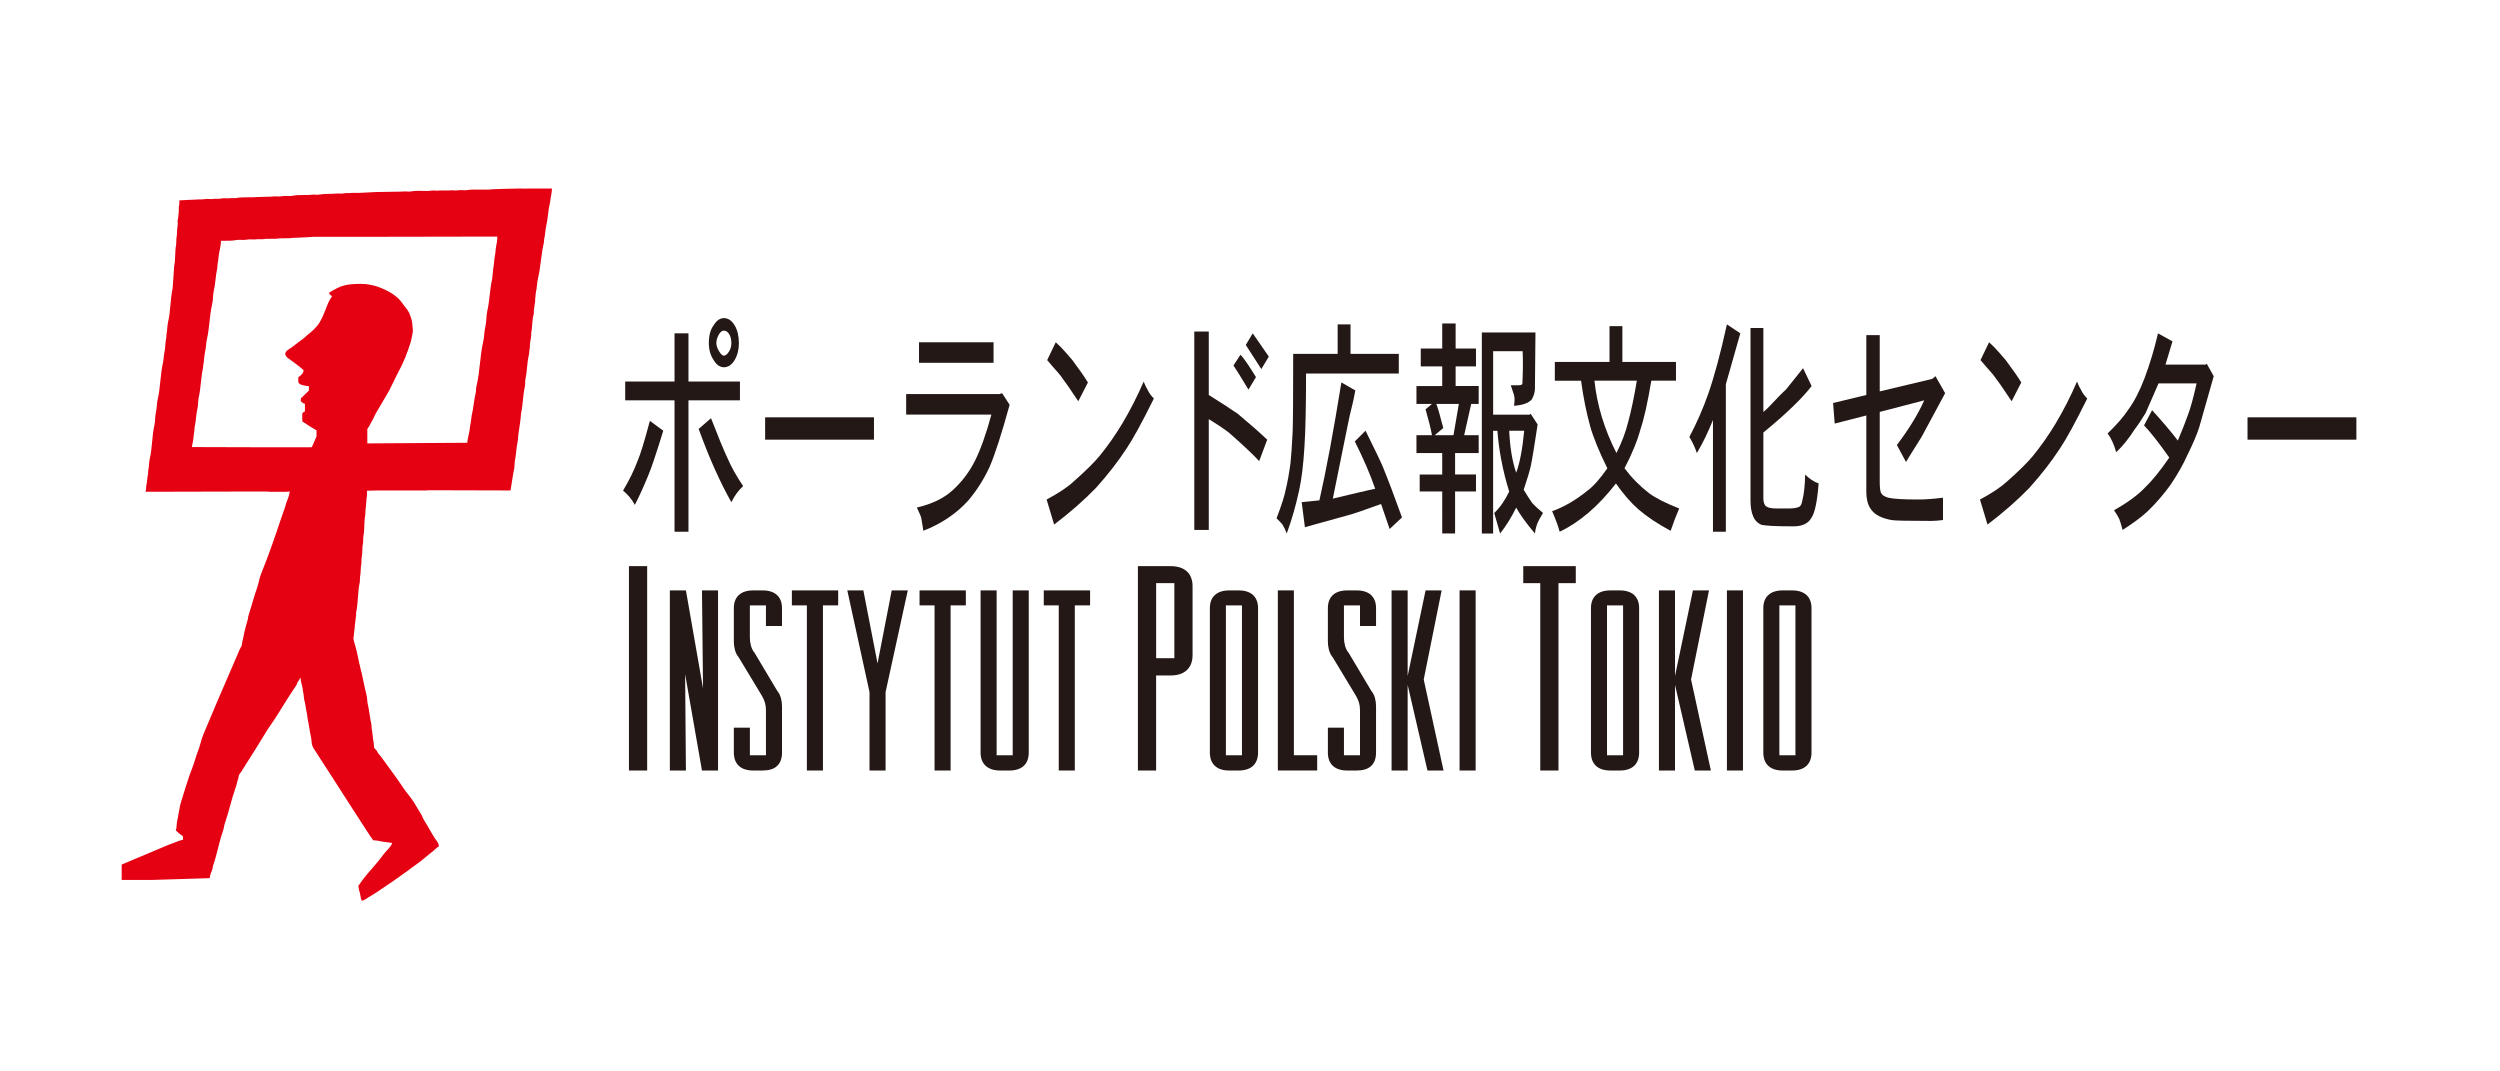 <?xml version="1.0" encoding="utf-8"?>
<!-- Generator: Adobe Illustrator 23.0.2, SVG Export Plug-In . SVG Version: 6.00 Build 0)  -->
<svg version="1.1" id="レイヤー_1" xmlns="http://www.w3.org/2000/svg" xmlns:xlink="http://www.w3.org/1999/xlink" x="0px"
	 y="0px" viewBox="0 0 112 48" style="enable-background:new 0 0 112 48;" xml:space="preserve">
<style type="text/css">
	.st0{fill-rule:evenodd;clip-rule:evenodd;fill:#E50012;}
	.st1{fill:#231815;}
</style>
<g>
	<path class="st0" d="M23.347,8.444c0,0-1.326,0.022-1.446,0.05h-0.463
		c-0.137,0.001-0.35-0.01-0.483,0.02c-0.129,0.029-0.296-0.016-0.413,0.01
		c-0.129,0.029-0.296-0.017-0.413,0.01h-0.434c-0.117,0.026-0.284-0.02-0.414,0.01
		c-0.087,0.02-0.22,0.009-0.325,0.009c-0.15,0.001-0.377-0.012-0.522,0.021
		c-0.129,0.029-0.296-0.017-0.413,0.01c-0.387,0.006-0.775,0.012-1.161,0.019
		c-0.256,0.013-0.512,0.026-0.768,0.039h-0.335c-0.106,0.025-0.227-0.01-0.355,0.02
		c-0.104,0.024-0.243,0.001-0.345,0.01c-0.242,0.023-0.54,0.003-0.778,0.049
		c-0.074,0.014-0.221-0.011-0.295,0c-0.265,0.038-0.607-0.009-0.867,0.05
		C12.971,8.802,12.789,8.757,12.648,8.789c-0.149,0.034-0.331-0.012-0.473,0.019
		c-0.236,0.006-0.473,0.013-0.709,0.021c-0.063,0.014-0.156,0.004-0.228,0.007
		c-0.239,0.011-0.486-0.006-0.698,0.041h-0.236c-0.082,0.018-0.173,0.002-0.272,0.003
		C9.954,8.882,9.869,8.904,9.802,8.907h-0.207c-0.141,0.032-0.323-0.015-0.472,0.02
		C9.068,8.939,8.994,8.931,8.932,8.932C8.833,8.934,8.744,8.94,8.651,8.947
		C8.532,8.954,8.495,8.953,8.396,8.957C8.273,8.961,8.135,8.976,8.04,8.976
		C8.039,9.088,8.031,9.195,8.011,9.282V9.478C7.986,9.593,7.995,9.759,7.961,9.862
		c-0.018,0.055,0.017,0.15,0,0.226c-0.042,0.191-0.018,0.422-0.059,0.611
		c-0.003,0.086-0.006,0.171-0.009,0.256c-0.066,0.304-0.022,0.661-0.089,0.964
		c-0.023,0.329-0.046,0.656-0.069,0.985c-0.108,0.495-0.091,1.047-0.207,1.536
		C7.486,14.617,7.498,14.807,7.459,14.972c-0.004,0.052-0.007,0.105-0.01,0.157
		c-0.05,0.217-0.036,0.465-0.088,0.689c-0.032,0.135-0.025,0.286-0.059,0.433
		c-0.124,0.525-0.112,1.11-0.236,1.635c-0.045,0.192-0.037,0.391-0.079,0.571
		c-0.047,0.196-0.023,0.394-0.069,0.59c-0.112,0.478-0.093,1.018-0.207,1.496
		c-0.042,0.178-0.031,0.368-0.07,0.532c-0.003,0.053-0.006,0.105-0.009,0.158
		c-0.038,0.168-0.04,0.364-0.079,0.531C6.536,21.84,6.559,21.932,6.524,21.991
		c0.003,0.023,0.004,0.024,0.01,0.04c1.418,0,2.851-0.01,4.253-0.01h1.211
		c0.103,0.022,0.254,0.01,0.374,0.01c0.2,0,0.426,0.011,0.61-0.01
		c-0.025,0.181-0.095,0.361-0.158,0.512c-0.019,0.068-0.039,0.137-0.059,0.207
		c-0.053,0.142-0.11,0.299-0.157,0.442c-0.291,0.874-0.581,1.714-0.916,2.54
		c-0.082,0.205-0.102,0.412-0.177,0.62c-0.147,0.409-0.256,0.851-0.394,1.267
		c-0.003,0.032-0.006,0.065-0.01,0.098c-0.037,0.124-0.07,0.269-0.108,0.393
		c-0.064,0.211-0.091,0.44-0.147,0.65c-0.01,0.059-0.019,0.119-0.03,0.178
		c-0.018,0.046-0.059,0.102-0.079,0.146c-0.115,0.262-0.223,0.522-0.335,0.779
		c-0.441,1.017-0.875,2.017-1.299,3.042c-0.108,0.26-0.15,0.528-0.256,0.788
		c-0.095,0.231-0.147,0.489-0.246,0.729c-0.193,0.471-0.331,0.996-0.492,1.486
		c-0.093,0.281-0.112,0.6-0.187,0.906c-0.029,0.118-0.002,0.278-0.059,0.374
		c0.013,0.063,0.251,0.246,0.315,0.275c0,0.029-0.001,0.054,0.01,0.07v0.098
		c-0.049,0.013-0.099,0.027-0.148,0.038c-0.169,0.071-0.346,0.125-0.522,0.198
		c-0.679,0.283-1.404,0.587-2.077,0.875v0.688l1.377,0.001l2.551-0.079
		c0.04-0.019,0.024-0.093,0.04-0.137c0.028-0.079,0.069-0.197,0.098-0.276
		c0.021-0.054,0.01-0.102,0.031-0.158c0.169-0.466,0.273-1.084,0.443-1.553
		c0.044-0.122,0.044-0.233,0.088-0.354c0.177-0.496,0.284-1.042,0.463-1.537
		c0.058-0.159,0.084-0.323,0.138-0.472c0.007-0.039,0.014-0.079,0.02-0.118
		c0.025-0.064,0.083-0.122,0.118-0.178c0.083-0.134,0.164-0.264,0.246-0.393
		c0.27-0.43,0.54-0.843,0.798-1.28c0.145-0.247,0.326-0.49,0.483-0.729
		c0.222-0.339,0.417-0.683,0.64-1.022c0.095-0.146,0.2-0.297,0.295-0.443
		c0.028-0.044,0.031-0.095,0.06-0.139c0.034-0.053,0.081-0.106,0.098-0.176h0.03
		c0.005,0.129,0.04,0.256,0.069,0.364c0.031,0.115,0.029,0.238,0.059,0.335
		c0.009,0.085,0.019,0.17,0.029,0.255c0.062,0.199,0.074,0.449,0.128,0.65
		c0.009,0.079,0.02,0.157,0.03,0.237c0.062,0.251,0.085,0.535,0.147,0.787
		c0.033,0.129,0.017,0.269,0.06,0.393c0.033,0.099,0.112,0.212,0.168,0.296
		c0.133,0.206,0.261,0.41,0.394,0.61c0.371,0.561,0.715,1.123,1.083,1.684
		c0.247,0.376,0.488,0.76,0.738,1.143c0.071,0.107,0.142,0.223,0.217,0.334
		c0.036,0.055,0.096,0.109,0.117,0.176c0.122,0.004,0.247,0.025,0.355,0.05
		c0.171,0.04,0.354,0.037,0.502,0.079c-0.016,0.136-0.276,0.363-0.355,0.472
		c-0.23,0.315-0.493,0.613-0.748,0.906c-0.094,0.107-0.202,0.249-0.285,0.363
		c-0.038,0.054-0.065,0.12-0.119,0.158c0.002,0.142,0.04,0.244,0.069,0.354
		c0.032,0.116,0.031,0.232,0.079,0.326c0.126-0.009,0.223-0.107,0.315-0.158
		c0.235-0.13,0.443-0.279,0.661-0.424c0.549-0.365,1.072-0.744,1.594-1.131
		c0.208-0.155,0.4-0.336,0.611-0.493c0.093-0.069,0.169-0.173,0.276-0.226
		c-0.004-0.163-0.11-0.252-0.177-0.355c-0.173-0.265-0.313-0.546-0.483-0.809
		c-0.057-0.088-0.08-0.185-0.137-0.275c-0.121-0.185-0.222-0.384-0.345-0.571
		c-0.138-0.21-0.314-0.403-0.452-0.61c-0.133-0.198-0.264-0.389-0.404-0.581
		c-0.203-0.278-0.407-0.555-0.61-0.837c-0.034-0.047-0.086-0.089-0.118-0.138
		c-0.028-0.042-0.037-0.088-0.069-0.127c-0.029-0.038-0.09-0.074-0.108-0.118
		c-0.007-0.079-0.013-0.158-0.02-0.236c-0.046-0.198-0.043-0.433-0.089-0.631
		c-0.003-0.053-0.007-0.105-0.009-0.156c-0.074-0.319-0.099-0.671-0.177-0.986l-0.029-0.285
		c-0.113-0.422-0.179-0.865-0.295-1.299c-0.082-0.304-0.124-0.635-0.217-0.946
		c-0.019-0.061-0.102-0.324-0.089-0.384c0.03-0.141,0.029-0.311,0.059-0.453v-0.097
		c0.03-0.134,0.03-0.301,0.059-0.432v-0.135c0.098-0.442,0.068-0.937,0.167-1.379
		c0.003-0.075,0.006-0.15,0.01-0.225c0.041-0.184,0.019-0.407,0.059-0.59
		c0.003-0.087,0.007-0.171,0.01-0.256c0.049-0.223,0.02-0.487,0.069-0.71
		c0.003-0.085,0.006-0.17,0.009-0.255c0.068-0.306,0.022-0.658,0.089-0.965
		c0.004-0.079,0.006-0.157,0.01-0.236c0.022-0.1,0.015-0.242,0.039-0.354v-0.119
		c0.023-0.103,0.041-0.259,0.02-0.364c0.007-0.007,0.013-0.013,0.019-0.019
		c0.145,0.005,0.26-0.012,0.424-0.011c0.431,0.005,0.878,0,1.319,0h0.66
		c0.108,0,0.244,0.01,0.335-0.01c1.227,0.003,2.455,0.007,3.682,0.01
		c0.058-0.318,0.094-0.677,0.168-0.994c0.006-0.099,0.013-0.198,0.019-0.295
		c0.068-0.301,0.067-0.645,0.138-0.945c0.006-0.079,0.013-0.157,0.02-0.236
		c0.033-0.23,0.065-0.459,0.098-0.689c0.01-0.105,0.02-0.21,0.03-0.315
		c0.085-0.373,0.08-0.805,0.167-1.172c0.031-0.13,0.001-0.241,0.03-0.364
		c0.075-0.33,0.066-0.718,0.147-1.044c0.031-0.12,0.018-0.246,0.049-0.354v-0.138
		c0.026-0.117,0.033-0.272,0.059-0.383v-0.128c0.058-0.261,0.033-0.615,0.117-0.856v-0.147
		c0.027-0.12,0.03-0.273,0.059-0.385v-0.128c0.023-0.102,0.014-0.223,0.04-0.334
		c0.044-0.19,0.042-0.392,0.088-0.591c0.123-0.52,0.142-1.094,0.266-1.615
		c0.004-0.046,0.007-0.091,0.01-0.137c0.049-0.2,0.048-0.418,0.098-0.631
		c0.074-0.314,0.078-0.663,0.158-0.984c0.028-0.112,0.027-0.241,0.058-0.364
		c0.023-0.088,0.037-0.296,0.037-0.296H23.347z M22.226,11.043c-0.03,0.131-0.021,0.266-0.049,0.384
		c-0.046,0.197-0.035,0.407-0.079,0.591c-0.016,0.157-0.033,0.315-0.048,0.472
		c-0.108,0.455-0.109,0.967-0.217,1.427c-0.056,0.238-0.031,0.483-0.089,0.719
		c-0.053,0.214-0.044,0.452-0.098,0.68c-0.149,0.628-0.141,1.34-0.295,1.959
		c-0.033,0.129-0.018,0.241-0.05,0.375c-0.072,0.305-0.091,0.649-0.168,0.954
		c-0.013,0.099-0.026,0.197-0.039,0.296c-0.043,0.171-0.044,0.361-0.089,0.542
		c-0.03,0.119-0.063,0.264-0.069,0.394c-1.493,0.009-2.986,0.019-4.48,0.029V19.224
		c0.012-0.035,0.051-0.077,0.069-0.108c0.066-0.108,0.115-0.222,0.177-0.324
		c0.059-0.097,0.089-0.199,0.148-0.296c0.166-0.273,0.326-0.565,0.493-0.837
		c0.151-0.25,0.257-0.516,0.394-0.778c0.147-0.282,0.295-0.568,0.42-0.869
		c0.094-0.226,0.169-0.46,0.25-0.707c0.025-0.128,0.053-0.255,0.079-0.385
		c0.025-0.101-0.006-0.265-0.01-0.354c-0.006-0.173-0.04-0.256-0.081-0.384
		c-0.091-0.28-0.177-0.333-0.283-0.482c-0.098-0.136-0.179-0.247-0.292-0.352
		c-0.07-0.065-0.161-0.133-0.244-0.189c-0.19-0.127-0.433-0.235-0.674-0.322
		c-0.137-0.05-0.195-0.047-0.346-0.083c-0.227-0.054-0.617-0.041-0.89-0.012
		c-0.039,0-0.116,0.025-0.156,0.025c-0.106,0.029-0.152,0.033-0.244,0.069
		c-0.183,0.074-0.353,0.178-0.522,0.272c0.006,0.08,0.074,0.125,0.128,0.157
		c-0.014,0.049-0.048,0.086-0.076,0.131c-0.038,0.062-0.074,0.131-0.101,0.195
		c-0.13,0.305-0.218,0.6-0.385,0.866c-0.133,0.213-0.342,0.402-0.541,0.552
		c-0.055,0.041-0.102,0.106-0.158,0.147c-0.031,0.021-0.138,0.097-0.17,0.12
		c-0.171,0.121-0.223,0.183-0.397,0.303c-0.102,0.07-0.265,0.138-0.27,0.305
		c0.038,0.039,0.055,0.105,0.099,0.138c0.245,0.184,0.504,0.354,0.728,0.561
		c-0.006,0.145-0.142,0.255-0.236,0.315c-0.002,0.08-0.017,0.218,0.02,0.265
		c0.038,0.056,0.164,0.097,0.297,0.118c0.046,0.007,0.123,0.02,0.156,0.02v0.197
		c-0.118,0.114-0.237,0.23-0.355,0.345c-0.003,0.043-0.007,0.085-0.01,0.128
		c0.054,0.051,0.1,0.1,0.187,0.118v0.345c-0.031,0.018-0.037,0.006-0.093,0.06
		c-0.003,0-0.021,0.029-0.025,0.029v0.354c0.019,0.016,0.053,0.038,0.085,0.058
		c0.031,0.019,0.061,0.036,0.082,0.051c0.042,0.028,0.087,0.065,0.132,0.091
		c0.057,0.034,0.103,0.059,0.159,0.095c0.051,0.033,0.121,0.077,0.18,0.108v0.276
		c-0.014,0.043-0.033,0.064-0.05,0.109c-0.025,0.063-0.055,0.125-0.084,0.195
		c-0.023,0.053-0.06,0.125-0.078,0.176c-0.052,0.002-0.151,0.001-0.23,0.001
		c-0.129,0.001-0.253,0.002-0.375,0.002h-1.201c-1.187-0.003-2.376-0.006-3.563-0.01
		c0.003-0.082,0.023-0.145,0.039-0.217c0.038-0.166,0.032-0.337,0.069-0.492
		c0.003-0.053,0.006-0.106,0.009-0.158c0.063-0.268,0.064-0.579,0.128-0.847
		c0.041-0.176,0.018-0.335,0.059-0.511c0.1-0.429,0.095-0.912,0.197-1.339v-0.079
		c0.052-0.219,0.044-0.458,0.098-0.688c0.037-0.155,0.03-0.325,0.07-0.492
		c0.119-0.506,0.116-1.069,0.236-1.575c0.05-0.214,0.028-0.417,0.079-0.63
		c0.072-0.307,0.074-0.658,0.148-0.965c0.006-0.072,0.013-0.145,0.019-0.216
		c0.041-0.175,0.035-0.366,0.079-0.551c0.034-0.142,0.069-0.315,0.069-0.473l0.01-0.009
		c0.193-0.001,0.485,0.007,0.66-0.03c0.156-0.034,0.328,0.012,0.472-0.02
		c0.163-0.035,0.342,0.012,0.492-0.02h0.256c0.226-0.05,0.501,0.01,0.728-0.04h0.236
		c0.067-0.014,0.176,0.007,0.256-0.01c0.063-0.014,0.155-0.009,0.223-0.014
		c0.183-0.012,0.326-0.016,0.503-0.024c0.098-0.004,0.189-0.013,0.327-0.021h2.668
		c1.89,0,3.679-0.01,5.553-0.01C22.28,10.747,22.257,10.91,22.226,11.043z"/>
	<g>
		<path class="st1" d="M28.441,22.619c-0.128-0.24-0.304-0.454-0.528-0.641
			c0.272-0.454,0.488-0.894,0.648-1.321c0.128-0.293,0.312-0.894,0.553-1.802l0.601,0.441
			c-0.321,1.041-0.545,1.708-0.673,2.002C28.834,21.805,28.634,22.246,28.441,22.619z M30.219,17.094
			v-2.162h0.624v2.162h2.306v0.841h-2.306v5.886h-0.624v-5.886h-2.21v-0.841H30.219z M33.293,21.778
			c-0.208,0.187-0.384,0.427-0.528,0.72c-0.513-0.906-1.001-2.001-1.465-3.282l0.553-0.481
			c0.32,0.827,0.568,1.428,0.744,1.801C32.757,20.911,32.989,21.324,33.293,21.778z M32.429,14.252
			c0.192,0,0.352,0.107,0.481,0.32c0.128,0.214,0.192,0.481,0.192,0.801
			c0,0.293-0.064,0.547-0.192,0.76c-0.129,0.214-0.288,0.32-0.481,0.32
			c-0.176,0-0.328-0.106-0.457-0.32c-0.144-0.213-0.216-0.467-0.216-0.76
			c0-0.348,0.072-0.614,0.216-0.801C32.1,14.359,32.253,14.252,32.429,14.252z M32.429,14.813
			c-0.08,0-0.152,0.053-0.216,0.16c-0.08,0.133-0.12,0.268-0.12,0.401
			c0,0.106,0.04,0.226,0.12,0.36c0.08,0.134,0.152,0.2,0.216,0.2
			c0.08,0,0.16-0.067,0.24-0.2c0.064-0.106,0.096-0.226,0.096-0.36
			c0-0.161-0.032-0.294-0.096-0.401C32.605,14.866,32.525,14.813,32.429,14.813z"/>
		<path class="st1" d="M39.155,19.697H34.278v-1.001h4.876V19.697z"/>
		<path class="st1" d="M40.596,17.655h4.179l0.12-0.04l0.336,0.52
			c-0.352,1.281-0.649,2.202-0.889,2.763c-0.256,0.561-0.577,1.067-0.96,1.521
			c-0.529,0.587-1.201,1.041-2.018,1.361c-0.016-0.133-0.048-0.333-0.096-0.6
			c-0.016-0.054-0.08-0.2-0.192-0.441c0.672-0.16,1.201-0.413,1.586-0.761
			c0.416-0.373,0.752-0.814,1.009-1.321c0.256-0.507,0.504-1.201,0.744-2.082h-3.819V17.655z
			 M41.172,16.254v-0.92h3.339v0.92H41.172z"/>
		<path class="st1" d="M51.237,17.094c0.048,0.133,0.112,0.267,0.192,0.4
			c0.048,0.107,0.136,0.227,0.264,0.361c-0.529,1.067-0.937,1.815-1.225,2.241
			c-0.384,0.587-0.841,1.175-1.369,1.762c-0.545,0.561-1.169,1.107-1.874,1.642l-0.336-1.121
			c0.545-0.293,0.945-0.56,1.201-0.8c0.544-0.48,0.936-0.867,1.177-1.161
			c0.369-0.454,0.705-0.934,1.009-1.441C50.628,18.389,50.948,17.762,51.237,17.094z M48.739,17.135
			l-0.432,0.841c-0.353-0.534-0.593-0.881-0.72-1.041c-0.033-0.053-0.089-0.127-0.169-0.221
			c-0.08-0.093-0.168-0.194-0.264-0.3c-0.096-0.107-0.176-0.2-0.24-0.281l0.384-0.8
			c0.176,0.16,0.332,0.32,0.468,0.48c0.136,0.161,0.228,0.267,0.276,0.32
			C48.362,16.561,48.594,16.894,48.739,17.135z"/>
		<path class="st1" d="M53.504,23.74v-8.887h0.649v2.842c0.512,0.32,0.944,0.601,1.297,0.841
			c0.512,0.427,0.953,0.814,1.321,1.161l-0.36,0.961c-0.272-0.293-0.68-0.68-1.225-1.161
			c-0.128-0.133-0.473-0.373-1.033-0.72V23.74H53.504z M56.267,16.894l-0.336,0.561
			c-0.337-0.561-0.561-0.921-0.672-1.081l0.312-0.48c0.064,0.054,0.167,0.187,0.312,0.4
			C56.026,16.507,56.154,16.708,56.267,16.894z M56.507,16.534l-0.696-1.08l0.312-0.52
			c0.336,0.48,0.576,0.828,0.72,1.041L56.507,16.534z"/>
		<path class="st1" d="M59.927,15.853v-1.321h0.577v1.321h2.162v0.88h-4.155
			c0,1.468-0.024,2.563-0.072,3.283c-0.047,0.801-0.128,1.455-0.24,1.962
			c-0.144,0.668-0.328,1.308-0.553,1.922c-0.048-0.133-0.112-0.267-0.192-0.4
			c-0.016-0.027-0.104-0.12-0.264-0.281c0.224-0.587,0.36-1.014,0.409-1.28
			c0.08-0.32,0.152-0.721,0.216-1.201c0.032-0.293,0.064-0.76,0.096-1.401
			c0.016-0.454,0.024-1.615,0.024-3.483H59.927z M60.384,19.016l-0.673,3.322
			c0.337-0.08,0.701-0.167,1.093-0.26c0.392-0.094,0.661-0.153,0.805-0.18
			c-0.208-0.613-0.513-1.321-0.913-2.122l0.48-0.48c0.449,0.908,0.705,1.441,0.769,1.602
			c0.24,0.587,0.528,1.348,0.864,2.282l-0.553,0.52l-0.384-1.121
			c-0.801,0.293-1.313,0.467-1.538,0.52l-1.874,0.52l-0.144-1.122l0.793-0.08
			c0.304-1.334,0.632-3.095,0.985-5.284l0.625,0.36c-0.064,0.347-0.12,0.608-0.168,0.781
			C60.504,18.449,60.448,18.696,60.384,19.016z"/>
		<path class="st1" d="M64.612,15.613v-1.121h0.6v1.121h0.912v0.801h-0.912v0.88h1.033V18.095h-0.336
			l-0.313,1.401h0.649v0.8h-1.057v0.961h0.936v0.761h-0.936v1.881h-0.576V22.019H63.602v-0.761h1.009
			v-0.961h-1.154v-0.8h0.696c-0.047-0.267-0.144-0.654-0.288-1.161l0.288-0.24h-0.696v-0.8h1.154
			V16.414h-0.961v-0.801H64.612z M64.659,19.176l-0.384,0.32h0.841L65.356,18.095h-1.009
			C64.411,18.256,64.515,18.616,64.659,19.176z M68.214,15.733h-1.321v2.843h1.633l0.048-0.04
			l0.312,0.481c-0.144,0.961-0.248,1.588-0.312,1.882c-0.048,0.213-0.152,0.56-0.312,1.041
			c0.144,0.24,0.272,0.44,0.384,0.6c0.096,0.107,0.256,0.254,0.481,0.441
			c-0.144,0.24-0.225,0.387-0.241,0.44c-0.064,0.16-0.104,0.321-0.12,0.481
			c-0.385-0.454-0.665-0.841-0.841-1.161c-0.208,0.427-0.448,0.814-0.72,1.161
			c-0.032-0.107-0.12-0.414-0.264-0.92c0.256-0.24,0.48-0.561,0.672-0.961
			c-0.144-0.454-0.264-0.934-0.36-1.441c-0.08-0.427-0.137-0.854-0.169-1.281h-0.192v4.604h-0.505
			v-9.008h2.402l-0.024,2.563c-0.016,0.16-0.064,0.307-0.145,0.44
			c-0.144,0.16-0.408,0.255-0.792,0.281c0.032-0.213,0.032-0.374,0-0.481
			c-0.017-0.053-0.065-0.2-0.145-0.44h0.36c0.08,0,0.128-0.014,0.144-0.04
			c0.016,0,0.024-0.067,0.024-0.2C68.231,16.507,68.231,16.081,68.214,15.733z M67.925,21.178
			c0.161-0.427,0.28-1.054,0.36-1.882h-0.672C67.646,20.044,67.75,20.671,67.925,21.178z"/>
		<path class="st1" d="M72.106,16.214v-1.602H72.682v1.602h2.402v0.84h-1.105
			c-0.161,0.961-0.32,1.683-0.481,2.162c-0.144,0.534-0.384,1.121-0.72,1.762
			c0.32,0.427,0.688,0.8,1.105,1.121c0.288,0.214,0.737,0.44,1.345,0.681
			c-0.128,0.293-0.257,0.627-0.384,1.001c-0.593-0.32-1.073-0.641-1.441-0.961
			c-0.336-0.293-0.673-0.68-1.009-1.161c-0.784,1.014-1.625,1.735-2.521,2.163
			c-0.064-0.241-0.177-0.548-0.337-0.921c0.528-0.187,1.056-0.494,1.585-0.921
			c0.256-0.187,0.552-0.52,0.888-1c-0.369-0.748-0.625-1.374-0.769-1.882
			c-0.176-0.641-0.312-1.321-0.408-2.042h-1.176v-0.84H72.106z M72.417,20.297
			c0.24-0.48,0.416-0.947,0.528-1.401c0.144-0.534,0.272-1.148,0.385-1.842h-1.898
			C71.545,18.149,71.873,19.23,72.417,20.297z"/>
		<path class="st1" d="M77.966,14.933l-0.648,2.282v6.606h-0.577V18.816
			c-0.225,0.56-0.465,1.054-0.721,1.48c-0.08-0.24-0.192-0.48-0.336-0.72
			c0.336-0.64,0.617-1.28,0.841-1.921c0.272-0.774,0.552-1.815,0.841-3.123L77.966,14.933z
			 M78.423,22.419v-7.726h0.576v3.763c0.128-0.106,0.24-0.213,0.337-0.32
			c0.096-0.106,0.216-0.233,0.36-0.38c0.144-0.147,0.248-0.246,0.312-0.3l0.769-0.961l0.384,0.8
			c-0.432,0.561-1.153,1.255-2.162,2.082v2.963c0,0.134,0.033,0.241,0.097,0.32
			c0.08,0.08,0.24,0.12,0.48,0.12h0.553c0.224,0,0.384-0.027,0.481-0.08
			c0.064-0.027,0.112-0.134,0.144-0.321c0.063-0.239,0.104-0.613,0.12-1.121
			c0.176,0.187,0.376,0.32,0.601,0.4c-0.064,0.827-0.176,1.348-0.336,1.561
			c-0.144,0.24-0.409,0.361-0.793,0.361c-0.817,0-1.305-0.026-1.465-0.08
			c-0.161-0.081-0.272-0.2-0.337-0.361C78.462,22.953,78.423,22.713,78.423,22.419z"/>
		<path class="st1" d="M83.611,17.695v-2.682h0.601v2.522l2.354-0.561l0.144-0.12l0.432,0.761
			l-1.056,1.961c-0.097,0.161-0.192,0.314-0.289,0.461c-0.096,0.147-0.232,0.367-0.408,0.661
			l-0.409-0.761c0.545-0.721,0.953-1.388,1.225-2.002l-1.993,0.52v3.123
			c0,0.294,0.024,0.468,0.072,0.52c0.032,0.08,0.136,0.147,0.312,0.2
			c0.224,0.054,0.68,0.08,1.369,0.08c0.272,0,0.632-0.026,1.081-0.08v1.001
			c-0.224,0.026-0.401,0.039-0.529,0.039c-1.041,0-1.633-0.013-1.777-0.039
			c-0.432-0.081-0.729-0.227-0.889-0.441c-0.16-0.187-0.24-0.467-0.24-0.841v-3.403L82.194,18.976
			l-0.072-0.921L83.611,17.695z"/>
		<path class="st1" d="M93.051,17.094c0.048,0.133,0.112,0.267,0.193,0.4
			c0.048,0.107,0.136,0.227,0.264,0.361c-0.529,1.067-0.937,1.815-1.225,2.241
			c-0.385,0.587-0.841,1.175-1.369,1.762c-0.545,0.561-1.169,1.107-1.874,1.642l-0.337-1.121
			c0.545-0.293,0.945-0.56,1.202-0.8c0.544-0.48,0.936-0.867,1.176-1.161
			c0.368-0.454,0.705-0.934,1.009-1.441C92.442,18.389,92.763,17.762,93.051,17.094z M90.553,17.135
			l-0.432,0.841c-0.353-0.534-0.593-0.881-0.721-1.041c-0.033-0.053-0.088-0.127-0.169-0.221
			c-0.08-0.093-0.168-0.194-0.264-0.3c-0.096-0.107-0.176-0.2-0.24-0.281l0.384-0.8
			c0.176,0.16,0.333,0.32,0.469,0.48c0.136,0.161,0.228,0.267,0.276,0.32
			C90.176,16.561,90.409,16.894,90.553,17.135z"/>
		<path class="st1" d="M97.014,16.334h1.802l0.047-0.039l0.312,0.56l-0.649,2.283
			c-0.112,0.347-0.288,0.76-0.528,1.241c-0.176,0.4-0.424,0.841-0.745,1.321
			c-0.304,0.427-0.649,0.828-1.033,1.201c-0.288,0.267-0.664,0.547-1.129,0.84
			c-0.047-0.186-0.096-0.347-0.144-0.48c-0.047-0.107-0.128-0.24-0.239-0.4
			c0.609-0.347,1.065-0.681,1.37-1.001c0.336-0.32,0.703-0.773,1.105-1.361
			c-0.45-0.641-0.825-1.122-1.13-1.442l0.361-0.68c0.464,0.507,0.848,0.961,1.153,1.361
			c0.192-0.454,0.344-0.841,0.456-1.161c0.112-0.294,0.241-0.761,0.384-1.401h-1.705
			c-0.288,0.668-0.481,1.109-0.576,1.322c-0.176,0.293-0.337,0.534-0.481,0.72
			c-0.272,0.427-0.553,0.774-0.84,1.041c-0.096-0.347-0.225-0.627-0.385-0.841
			c0.417-0.4,0.729-0.761,0.937-1.081c0.257-0.347,0.496-0.814,0.721-1.401
			c0.239-0.641,0.44-1.308,0.6-2.002l0.649,0.36C97.231,15.613,97.126,15.961,97.014,16.334z"/>
		<path class="st1" d="M105.566,19.697h-4.877v-1.001h4.877V19.697z"/>
	</g>
	<g>
		<path class="st1" d="M28.177,34.519v-9.156h0.816v9.156H28.177z"/>
		<path class="st1" d="M31.448,34.519l-0.755-4.317l0.036,4.317h-0.72v-8.07h0.72l0.767,4.388l-0.048-4.388
			h0.72v8.07H31.448z"/>
		<path class="st1" d="M34.17,34.519h-0.431c-0.552,0-0.863-0.288-0.863-0.804v-1.115h0.719v1.235h0.72
			v-2.002c0-0.252-0.048-0.432-0.18-0.66l-1.043-1.727l-0.036-0.048
			c-0.12-0.156-0.18-0.42-0.18-0.66V27.241c0-0.504,0.312-0.791,0.863-0.791h0.431
			c0.552,0,0.863,0.287,0.863,0.791v0.803h-0.719v-0.923h-0.72v1.439
			c0,0.228,0.06,0.492,0.18,0.647l0.036,0.048l1.008,1.691l0.036,0.048
			c0.12,0.156,0.18,0.408,0.18,0.648v2.074C35.034,34.256,34.722,34.519,34.17,34.519z"/>
		<path class="st1" d="M36.868,27.121v7.398h-0.72v-7.398h-0.672v-0.671h2.075v0.671H36.868z"/>
		<path class="st1" d="M39.674,31.006v3.513h-0.72v-3.513l-0.995-4.557h0.719l0.636,3.273l0.635-3.273
			h0.72L39.674,31.006z"/>
		<path class="st1" d="M42.587,27.121v7.398h-0.719v-7.398h-0.672v-0.671h2.074v0.671H42.587z"/>
		<path class="st1" d="M45.225,34.519h-0.42c-0.552,0-0.875-0.288-0.875-0.804v-7.266h0.719v7.386h0.72
			v-7.386h0.719v7.266C46.089,34.231,45.777,34.519,45.225,34.519z"/>
		<path class="st1" d="M48.151,27.121v7.398h-0.719v-7.398h-0.671v-0.671h2.075v0.671H48.151z"/>
		<path class="st1" d="M52.448,30.261h-0.654v4.259h-0.816v-9.156h1.47c0.626,0,0.979,0.326,0.979,0.899
			v3.088C53.427,29.921,53.074,30.261,52.448,30.261z M52.611,26.125h-0.816v3.361h0.816V26.125z"/>
		<path class="st1" d="M55.496,34.519h-0.431c-0.552,0-0.863-0.288-0.863-0.804V27.241
			c0-0.504,0.312-0.791,0.863-0.791h0.431c0.552,0,0.864,0.287,0.864,0.791v6.475
			C56.36,34.231,56.048,34.519,55.496,34.519z M55.64,27.121h-0.72v6.715h0.72V27.121z"/>
		<path class="st1" d="M57.247,34.519v-8.07h0.719v7.386h1.044v0.683H57.247z"/>
		<path class="st1" d="M60.784,34.519h-0.432c-0.552,0-0.863-0.288-0.863-0.804v-1.115h0.72v1.235h0.719
			v-2.002c0-0.252-0.048-0.432-0.18-0.66l-1.043-1.727l-0.036-0.048
			c-0.12-0.156-0.18-0.42-0.18-0.66V27.241c0-0.504,0.312-0.791,0.863-0.791h0.432
			c0.552,0,0.863,0.287,0.863,0.791v0.803h-0.719v-0.923h-0.719v1.439
			c0,0.228,0.06,0.492,0.179,0.647l0.037,0.048l1.007,1.691l0.036,0.048
			c0.12,0.156,0.179,0.408,0.179,0.648v2.074C61.647,34.256,61.336,34.519,60.784,34.519z"/>
		<path class="st1" d="M63.95,34.519l-0.887-3.837v3.837h-0.72v-8.07h0.72v3.837l0.803-3.837h0.72
			l-0.803,3.993l0.887,4.077H63.95z"/>
		<path class="st1" d="M65.389,34.519v-8.07h0.72v8.07H65.389z"/>
		<path class="st1" d="M69.82,26.125v8.394h-0.816v-8.394h-0.762v-0.762h2.353v0.762H69.82z"/>
		<path class="st1" d="M72.57,34.519h-0.431c-0.552,0-0.864-0.288-0.864-0.804V27.241
			c0-0.504,0.312-0.791,0.864-0.791h0.431c0.552,0,0.863,0.287,0.863,0.791v6.475
			C73.433,34.231,73.121,34.519,72.57,34.519z M72.714,27.121h-0.72v6.715h0.72V27.121z"/>
		<path class="st1" d="M75.927,34.519l-0.887-3.837v3.837h-0.72v-8.07h0.72v3.837l0.803-3.837h0.72
			l-0.804,3.993l0.888,4.077H75.927z"/>
		<path class="st1" d="M77.366,34.519v-8.07h0.719v8.07H77.366z"/>
		<path class="st1" d="M80.292,34.519h-0.432c-0.552,0-0.863-0.288-0.863-0.804V27.241
			c0-0.504,0.312-0.791,0.863-0.791h0.432c0.551,0,0.864,0.287,0.864,0.791v6.475
			C81.155,34.231,80.843,34.519,80.292,34.519z M80.435,27.121h-0.719v6.715h0.719V27.121z"/>
	</g>
</g>
</svg>
